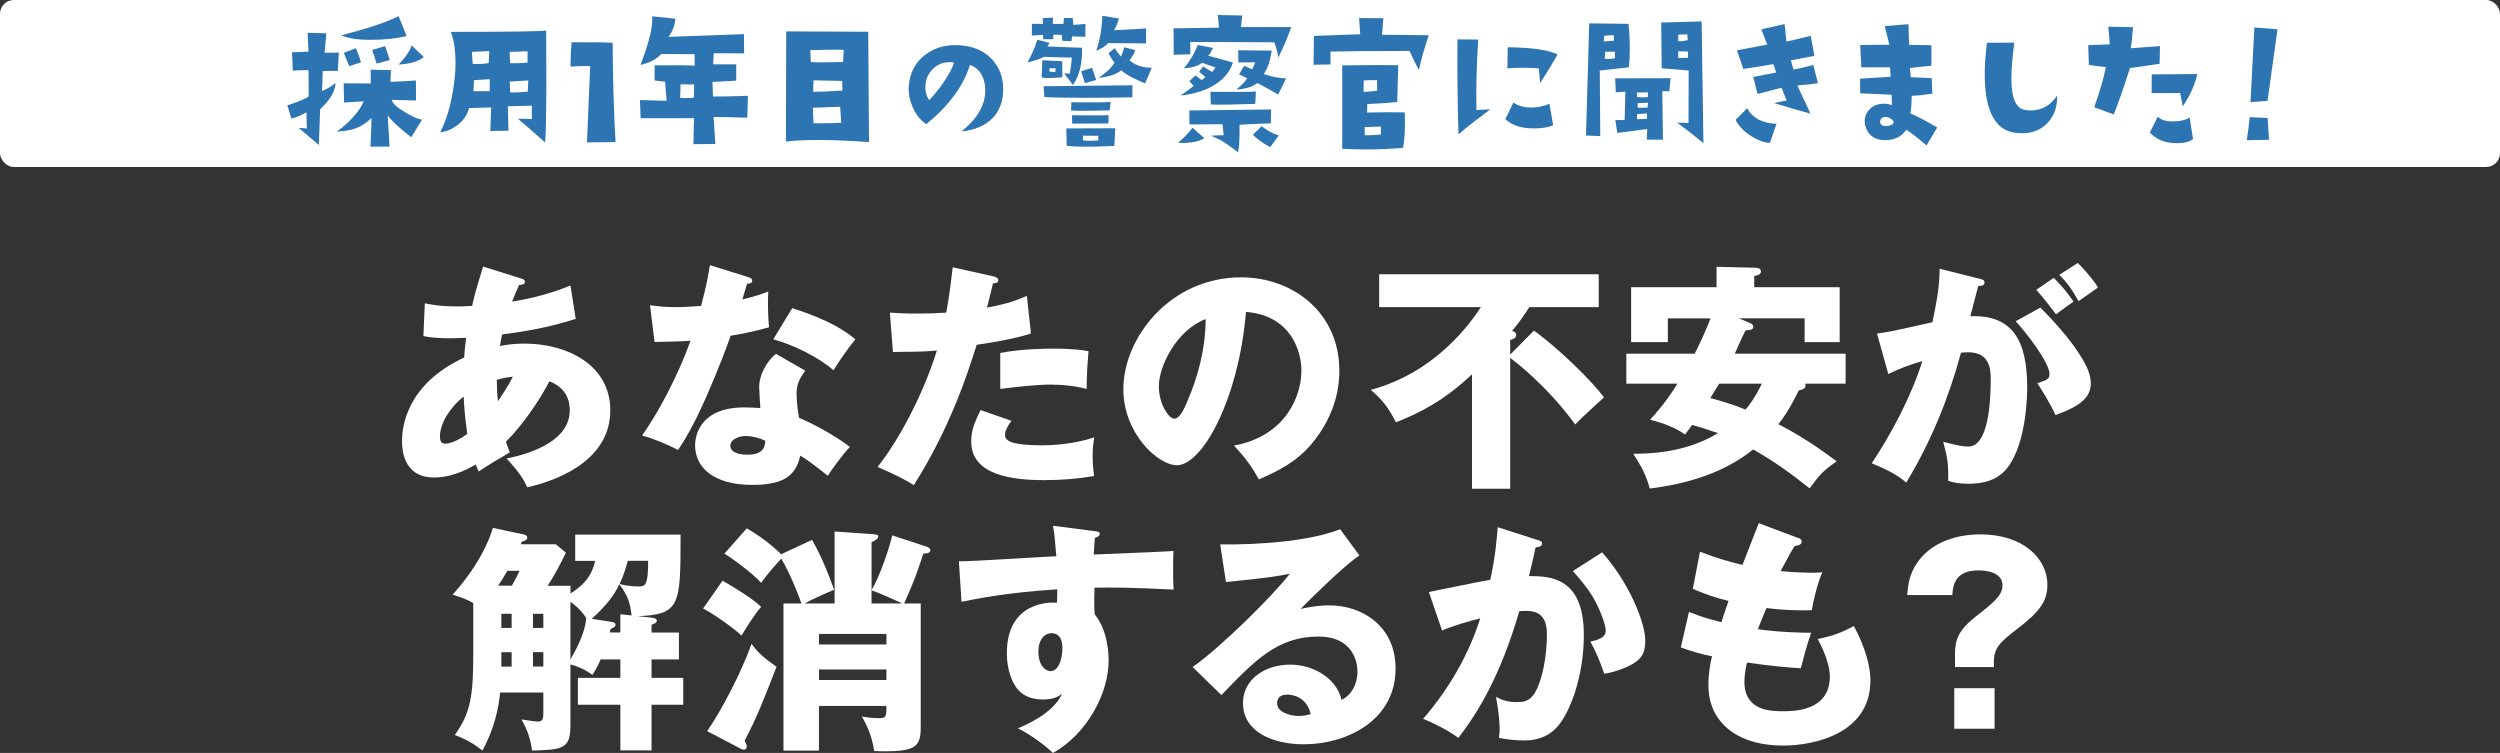 <svg viewBox="0 0 820 246.97" xmlns="http://www.w3.org/2000/svg"><rect x="0" y="0" width="820" height="246.97" fill="#333333" stroke="none"/><rect fill="#fff" height="54.77" rx="4.52" width="820"/><g fill="#2d74b2"><path d="m111.16 17.24-.37 6.05c-.74-.04-1.47-.05-2.21-.05-.95 0-1.86.04-2.74.11-.04 3.19-.12 5.37-.26 6.53 1.82-.77 3.32-1.65 4.47-2.63-.11 2.7-1.79 5.56-5.05 8.58-.07 2.67-.21 6.58-.42 11.73l-6.63-5.63 2.68.21-.11-5.31c-2 1.12-3.65 1.81-4.95 2.05l-1.32-4.32c3.89-1.3 6.23-2.28 7-2.95l-.05-8.58c-2-.04-3.72.02-5.16.16l-.26-6.05 5.42-.21-.32-6.16 6.16.16-.58 6.37 4.68-.05zm27.26 22.04-3.53 5.74c-4.14-3.23-6.72-5.65-7.74-7.26l.63 10.31-6.26.05c.25-5.33.35-8.47.32-9.42-1.65 1.61-3.39 2.75-5.21 3.42-1.58.56-3.63.91-6.16 1.05 1.79-1.26 3.47-2.74 5.05-4.42 1.93-2.07 3.17-3.91 3.74-5.53l-6.42.42-.11-6.31 8.89.05-.05-4.53 6.68.16-.21 3.84 4.53-.21c1.02-.04 2.3-.12 3.84-.26l.05 6.58-8-.21c.28 1.12 1.74 2.47 4.37 4.05 2.39 1.44 4.24 2.26 5.58 2.47zm-5.05-27.47c-3.26.84-7.28 1.26-12.05 1.26-4 0-7.12-.49-9.37-1.47 8.67-2.25 14.93-4.35 18.79-6.31l2.63 6.53zm-15 8.64-3.79 1.26c-.46-.98-1.05-2.44-1.79-4.37l3.95-1.53c.88 2.1 1.42 3.65 1.63 4.63zm9.47-.74-4.32 1.16c-.53-1.82-1.02-3.32-1.47-4.47l4.26-1.26c.56 1.47 1.07 3 1.53 4.58zm11.16-1c-1.58 1.4-4.33 2.23-8.26 2.47 2.42-2.56 3.84-4.67 4.26-6.31z"/><path d="m179.15 10.03.05 15.68c0 11.54-.14 18.54-.42 21-3.82-3.4-6.81-6-8.95-7.79 2 .07 3.56.11 4.68.11-.11-.7-.12-2.16-.05-4.37l-7.89.21.21 8-5.95.11.26-7.74-7.26.21c-.46 2.03-1.61 3.81-3.45 5.31-1.84 1.51-3.83 2.39-5.97 2.63 2.56-5.12 4.17-11.45 4.84-19 .11-1.19.16-2.42.16-3.68 0-4.14-.51-7.56-1.53-10.26 18.49 0 28.91-.14 31.26-.42zm-18.68 6.73-5.68.26.26 3.95c2.6.07 4.35-.04 5.26-.32zm.16 13.16v-3.95l-5.16.32-.16 3.63h5.31zm12.41-9.42v-3.68l-5.89.21.16 3.68c2 .07 3.91 0 5.74-.21zm.22 5.89-6.05.37.11 3.53c1.75.07 3.68-.02 5.79-.26l.16-3.63z"/><path d="m201.9 46.6-9.37.11 1.05-25.05c-2.6 0-4.75.05-6.47.16.04-3.19.16-5.84.37-7.95 6.63-.04 11.12.02 13.47.16.07 11.89.39 22.75.95 32.57z"/><path d="m245.32 31.39-.21 7.21c-5.26-.18-8.95-.25-11.05-.21l.58 8.84-7.21.05.21-8.52h-17.52l-.21-5.95c3.47.07 6.38.16 8.74.26-.28-3.23-.44-5.31-.47-6.26l-3.47-.42v-4.95c6.95-.07 11.33-.04 13.16.11l-.05-3.79-10.95-.05c-1.47 1.68-3.74 2.88-6.79 3.58 2.84-7.37 4.12-12.68 3.84-15.94l7.58.79c-.04 1.89-.77 3.88-2.21 5.95l24.73-.89.05 6.31-9.95-.05-.21 3.63h7.58v5.37l-7.79.42.16 4.79c3.54 0 7.37-.09 11.47-.26zm-17.63-3.68-4.47-.05-.11 4.47c1.4.07 2.89.05 4.47-.05z"/><path d="m285.04 46.6c-6.24-.46-11.84-.68-16.79-.68-4.56 0-8.05.18-10.47.53l.11-36.15 26.89.11.26 36.2zm-8.31-30.26c-.39-.04-1.14-.05-2.26-.05-1.86 0-4.75.05-8.68.16l.16 3.89c.77.07 2.03.11 3.79.11s4.02-.04 6.79-.11l.21-4zm-.79 23.94-.37-5.26-8.95.32.21 5.05c.74.04 1.63.05 2.68.05 1.72 0 3.86-.05 6.42-.16zm.36-10.57-.05-3.16-9.42-.21-.11 3.74c2.07.04 5.26-.09 9.58-.37z"/><path d="m315.43 43.07c5.09-4.1 7.67-8.51 7.74-13.21.04-2-.35-3.75-1.16-5.26-.88-1.65-2.18-2.74-3.89-3.26-2.07 6.81-6.82 13.26-14.26 19.37-1.93-1.19-3.44-3.07-4.53-5.63-.98-2.28-1.4-4.53-1.26-6.74.32-4.39 2.09-7.82 5.31-10.31 3.05-2.35 6.74-3.42 11.05-3.21 4.49.21 8.09 1.7 10.79 4.47 2.56 2.7 3.84 6.03 3.84 10s-1.26 7.28-3.79 9.74c-2.42 2.32-5.7 3.67-9.84 4.05zm-2.52-22.52c-.49-.11-.98-.16-1.47-.16-2.03 0-3.8.69-5.29 2.08s-2.34 3.04-2.55 4.97c-.25 2.18.14 3.96 1.16 5.37 1.54-1.51 3.16-3.49 4.84-5.95 1.75-2.63 2.86-4.74 3.32-6.31z"/><path d="m354.93 15.66c.14 4.95-.86 9.03-3 12.26l-2.89-3.89 1.84.16c.42-2.21.63-3.98.63-5.31-4.77-.07-7.77-.16-9-.26-1.23.67-3.07 1.28-5.53 1.84 1.33-2.25 2.42-4.72 3.26-7.42l3.95 1c-.21.56-.42.96-.63 1.21l11.37.42zm1.1-7.79-.05 4.21c-1.86-.04-3.3-.09-4.32-.16l-.21 1.58-3-.11-.21-1.95-2.74-.05-.05 1.47h-3.32v-1.42l-3.68.21v-3.84c1.3.04 2.53.05 3.68.05l-.16-1.89 3.37-.21v2.1h3.47l.16-1.95h2.89l.21 2.26 3.95-.32zm-7.57 17.47c-1.79.18-3.3.26-4.53.26-.91 0-1.67-.05-2.26-.16l.21-5.68 6.53.32zm22.99 2.63-.05 3.95c-6.28.11-11.63.16-16.05.16-5.89 0-10.16-.09-12.79-.26l-.26-3.53zm-25.2-5.58h-2.05l.05 1.11c.95.11 1.58.16 1.89.16l.11-1.26zm19.57 19.68-.32 5.79c-3.54.18-6.63.26-9.26.26-3.05 0-5.17-.11-6.37-.32l-.11-5.68 16.05-.05zm-1.52-8.63-.32 2.74c-3.61.11-6.53.16-8.74.16-1.75 0-3.07-.04-3.95-.11l.11-2.68c7.16.07 11.45.04 12.89-.11zm-.69 4.32-.05 2.74-11.89.05-.05-2.74c6.84.07 10.84.05 12-.05zm-4.1-11.53-3.68 1.05c-.25-.91-.65-2.21-1.21-3.89l3.58-1.16 1.32 4zm.73 19.79v-1.47c-.21 0-1.89-.02-5.05-.05l.05 1.53c.67.11 1.42.16 2.26.16s1.72-.05 2.74-.16zm15.69-36.73-.05 4.95-12.37-.11c-.88 1.02-2.19 1.84-3.95 2.47 1.19-3.33 1.86-7.14 2-11.42l5.47.89c-.53 1.82-1.09 3.1-1.68 3.84 6.17-.28 9.7-.49 10.58-.63zm1.89 12.94-2.26 5.1c-3.68-1.47-6.28-2.89-7.79-4.26-1.47 1.26-3.96 2.09-7.47 2.47 2.49-1.61 4.24-3.28 5.26-5-.81-1.02-1.46-2.05-1.95-3.1l2-1.63c.77 1.23 1.46 2.14 2.05 2.74.46-.88.82-1.89 1.11-3.05l3.58.95c-.35 1.12-.98 2.23-1.89 3.32 1.82 1.61 4.28 2.44 7.37 2.47z"/><path d="m423.5 8.87c-.98 2.98-2.39 6.31-4.21 10-.28-1.89-.72-3.56-1.32-5l-27.57-.11.05 4.05-5.47.16-.05-8.68 14.89-.21-.37-4.16 8 .16-.42 3.79zm-28.47 36.47c-1.68 1.02-3.98 1.53-6.89 1.53-.56 0-1.16-.02-1.79-.05 2.07-1.68 3.67-3.33 4.79-4.95zm9.37-24.84c-1.05 3.3-3.35 5.91-6.89 7.84-2.88 1.58-6.31 2.58-10.31 3 1.96-1.33 3.4-2.39 4.32-3.16l-1.42-1.58 2-1.84 2.1 1.53 1.16-1.05-2.05-1.74 1.32-1.68 2.95 1.79 1.16-1.47c-1.82-.6-3.3-1.11-4.42-1.53-1.58 1.09-3.58 1.68-6 1.79 2.07-2.53 3.58-5.07 4.53-7.63l5 .95c-.6 1.4-1.14 2.25-1.63 2.53l8.21 2.26zm12.53 15.42-.11 4.53c-4.24.14-7.67.3-10.26.47.07 4.28-.09 7.3-.47 9.05-1.16-.95-2.98-2.25-5.47-3.89-.77-.35-1.91-.88-3.42-1.58l4.16-.16-.37-3.58-10.84.05-.05-4.58 26.84-.32zm-5-5.9-.21 4.05c-7.05.25-11.91.32-14.58.21l-.11-4.16c8.77.07 13.73.04 14.89-.11zm9.89-4.31-2.58 5.31c-1.61-.98-3.88-2.25-6.79-3.79-1.58 1.23-3.88 1.95-6.89 2.16 1.65-1.4 2.82-2.63 3.53-3.68l-2.68-1.32 1.68-2.79 2.63 1.16 1-2.32-5.53.05-.05-4 11 .11c-.53 3.44-1.4 6-2.63 7.68 2.77.95 5.21 1.42 7.31 1.42zm-2.37 18.68-2.84 3.89c-2.74-1.54-4.61-2.91-5.63-4.1l2.84-2.79c.91.7 1.61 1.19 2.1 1.47 1.12.67 2.3 1.18 3.53 1.53z"/><path d="m468.61 11.55c-1.51 4.6-2.58 8.4-3.21 11.42-.77-1.4-1.81-3.49-3.1-6.26-12.42 0-21.05.07-25.89.21v4.21l-5.58.11.16-9.47 15.16-.53-.37-5.31 7.95.05c-.18 2.67-.32 4.47-.42 5.42l15.31.16zm-7.84 25.31c.04 1.12.05 2.23.05 3.32 0 3.47-.21 6.24-.63 8.31-4 .35-8.02.53-12.05.53-2.63 0-5.26-.07-7.89-.21v-27.36c4.39-.07 8.26-.11 11.63-.11 2.53 0 4.77.02 6.74.05l-.32 12.05c-3.26.35-6.54.58-9.84.68l-.05 2.79c4.88-.11 9-.12 12.37-.05zm-9.05-7.1-.05-3.47c-1.61-.04-3.07 0-4.37.11l-.05 3.74c.74 0 2.23-.12 4.47-.37zm1.21 14.37v-2.63c-.28.04-2.05.11-5.31.21v2.63c.95.07 2.72 0 5.31-.21z"/><path d="m488.8 35.86c-4.42 3.3-7.89 6.03-10.42 8.21-.32-10.95-.42-21.33-.32-31.15l6.79.05c-.53 8.38-.72 16.08-.58 23.1zm20.63 5.21c-1.54.7-3.65 1.05-6.31 1.05-4.1 0-7.23-1.02-9.37-3.05l2.63-5.42c1.65 1.09 3.61 1.63 5.89 1.63 2.07 0 4.05-.42 5.95-1.26zm1.47-23.2c-1.26 2.25-3.17 5.39-5.74 9.42l-.42-4.84c-2.74-.28-6.17-.3-10.31-.05l.11-6.89c7.93.07 13.38.86 16.37 2.37z"/><path d="m534.25 22.08-9.52 1.05.16 21.52-4.68-.21 1.05-36.78 12.89.16c.28 2.74.42 5.44.42 8.1 0 2.39-.11 4.44-.32 6.16zm-4.84-8.74-.11-1.79-3.1.16-.16 1.89c.25 0 1.37-.09 3.37-.26zm.31 5.79-.05-2.16h-3.16l-.16 2.32c.25.04.54.05.89.05.67 0 1.49-.07 2.47-.21zm18.21 6.52-.37 4.26h-2.32l.21 15.89h-5.31l.16-3.47-9.84 1.26-.63-4.21c1.23.04 2.25.02 3.05-.05l.26-9.26c-1.79.14-2.84.21-3.16.21l-.21-4.58 18.15-.05zm-7.37 4.64-3.68.05.05 1.53c.56.04 1.14.05 1.74.05.56 0 1.16-.02 1.79-.05l.11-1.58zm-.36 8.68v-1.79l-3.26.26v1.68c.25 0 1.33-.05 3.26-.16zm.36-5.26-3.42.11.05 1.53c.74 0 1.81-.02 3.21-.05l.16-1.58zm18.16 13.26c-3.05-2.56-5.95-4.81-8.68-6.74l3.79.11.05-17.21-8.84-.74-.16-15 13.26-.37.58 39.94zm-5.16-33.84-.11-1.84-2.95.05-.05 2.16c1.02.07 2.05-.05 3.1-.37zm.11 5.84v-2.05l-3.21-.11v2.26c.77-.07 1.84-.11 3.21-.11z"/><path d="m582.69 40.6-2.16 6.26c-1.82-.07-3.81-.77-5.95-2.1-2.39-1.44-4.16-3.25-5.31-5.42l3.79-3.84c1.79 3.26 5 4.96 9.63 5.1zm13.58-13.31c-2.18.32-4.42.56-6.74.74l4.32 9.26c-4.28-1.16-8.24-2.32-11.89-3.47.88-.25 2.23-.53 4.05-.84l-1.68-4.21-7.84 2.05-1.42-5.58 7.53-1.47-.95-2.74c-2.53.46-5.81.98-9.84 1.58l-2.1-6.1 9.95-1.89-1.95-5 7.63-1.74.63 5.74c2.35-.49 5-1.12 7.95-1.89l1.21 6.58c-.42.11-3 .6-7.74 1.47l.89 3.05c2.21-.42 4.37-.93 6.47-1.53l1.53 6z"/><path d="m635.42 41.81-3.53 5.89c-2.81-2.42-5.02-4.14-6.63-5.16-1.51 2.28-3.82 3.42-6.95 3.42-3.47 0-5.65-1.6-6.53-4.79-.11-.49-.16-.96-.16-1.42 0-1.58.59-2.93 1.76-4.05s2.67-1.68 4.5-1.68c.88 0 1.77.16 2.68.47-.07-1.68-.11-2.82-.11-3.42l-10.31-.47-.05-4.79 10.05-.63-.21-3.1h-9.42l-.37-7.31 9.58-.11-1.53-6.1 7.79-.63.21 6.79 7.31.11v6.74c-1.4.11-3.75.35-7.05.74.14 1.26.23 2.26.26 3l6.89.32.21 5.1c-2.81.42-5.07.65-6.79.68.04 1.75-.11 3.68-.42 5.79 2.49 1.05 5.42 2.6 8.79 4.63zm-15.21-2.89c-.88-.56-1.68-.72-2.42-.47-.77.25-1.14.74-1.11 1.47.04.95.68 1.42 1.95 1.42.6 0 1.16-.11 1.68-.34s.79-.53.79-.92-.3-.77-.89-1.16z"/><path d="m674.72 31.34c.14 3.44-.82 6.35-2.89 8.74-2.18 2.42-5.03 3.63-8.58 3.63-.95 0-1.93-.09-2.95-.26-6.21-1.23-9.31-7.63-9.31-19.21 0-3.09.25-6.49.74-10.21l8.95-.05c-.63 4.98-.95 8.93-.95 11.84 0 6.14 1.39 9.52 4.16 10.16.67.18 1.35.26 2.05.26 3.72 0 6.65-1.63 8.79-4.89z"/><path d="m708.47 15.13-.11 5.79s-3.28.47-9.74 1.42c-2 6.28-3.77 11.35-5.31 15.21l-6.42-2.37c1.82-5.02 3.1-9.4 3.84-13.16-2.49-.25-4.35-.49-5.58-.74l-.21-6.47 7.05-.26c-.07-1.51-.23-3.44-.47-5.79l8.1.16c-.18 2.77-.42 5.07-.74 6.89l9.58-.68zm10.84 30.47c-1.12.91-2.86 1.37-5.21 1.37-3.79 0-6.77-1.16-8.95-3.47l2.58-5.21c1.02 1.02 2.68 1.53 5 1.53s4.24-.44 5.47-1.32zm1.42-21.31c-.91 3.79-2.51 7.31-4.79 10.58-.04-.32-.32-1.77-.84-4.37-4.91.04-8.03.04-9.37 0l.05-6.1 14.94-.11z"/><path d="m744.22 45.86-7.26.11c.42-2.95.74-5.46.95-7.53l5.89.26zm2.79-36.26-3.26 23.47c-1.54.14-3.4.28-5.58.42l1.26-24.47z"/></g><g fill="#fff"><path d="m139.34 99.48c1.89.39 4.64 1.02 10.86 1.02.47 0 2.44 0 4.64-.16 1.1-4.96 2.52-9.29 3.62-12.91l12.28 3.86c.63.16 1.41.39 1.41 1.1 0 .94-.94 1.02-1.89 1.1-.94 2.13-1.5 3.39-2.28 5.43 10.15-1.65 16.13-4.09 19.13-5.27l1.73 10.94c-10.31 3.23-16.92 4.09-24.16 5.12-.08.63-.63 3.23-.71 3.78 2.6-.55 5.27-.79 8.11-.79 13.93 0 28.1 7.01 28.1 21.88s-14.17 22.27-27.23 25.26c-1.1-2.44-2.44-4.72-6.77-9.44 8.89-1.81 20.7-6.14 20.7-15.82 0-1.65-.15-7.01-6.69-9.52-2.83 5.59-8.27 13.85-14.24 19.83.55 1.57.78 2.28 1.26 3.46-1.1.71-1.5.94-4.88 2.91-.31.15-4.48 2.83-5.35 3.38-.55-1.26-.63-1.49-.94-2.28-6.37 3.78-11.02 4.25-13.7 4.25-10.47 0-10.47-10-10.47-11.96 0-4.49 1.34-18.5 20.39-27.39.24-3.62.47-5.04.63-6.46-2.52.08-4.02.16-5.19.16-3.23 0-5.9-.16-8.82-.71l.47-10.78zm12.75 30.61c-4.64 3.62-7.79 8.9-7.79 13.07 0 1.89.71 2.36 1.73 2.36 2.05 0 5.11-1.57 7.24-3.23-.08-.71-.94-6.06-1.18-12.2zm11.25 1.5c1.34-2.04 3.31-4.88 4.88-8.03-.87.08-2.44.23-5.27 1.02 0 1.81.08 4.64.39 7z"/><path d="m213.19 100.11c2.36.31 4.56.63 8.73.63 2.28 0 4.64-.15 8.03-.39 1.81-6.77 2.36-10.07 2.91-13.38l12.36 3.86c1.1.31 1.5.63 1.5 1.26 0 .94-1.26.94-1.65.94-.24.55-1.26 4.17-1.57 5.19 3.86-.94 6.22-1.73 8.5-2.6-.24 3.23-.08 8.58.24 11.73-5.59 1.57-10 2.36-12.59 2.76-1.1 3.23-3.78 10.47-8.03 20.15-4.17 9.44-7.08 14.17-9.21 17.32-3.7-1.89-7.95-3.7-11.81-4.72 5.43-7.71 11.65-19.36 15.9-31.09-1.81.16-9.37.39-11.81.39l-1.49-12.04zm50.91 21.48c-1.89 2.68-2.83 4.41-2.83 7.71 0 2.6.55 6.3.79 7.71 4.72 1.97 12.59 6.3 16.69 9.6-2.68 2.76-6.22 7.87-7.24 9.44-5.98-4.72-6.69-5.19-9.05-6.61-1.5 7.4-6.69 9.6-15.74 9.6-12.52 0-18.73-5.59-18.73-12.99 0-1.49.32-12.43 16.22-12.43 2.2 0 3.78.15 5.19.23-.08-.55-.39-6.22-.39-6.85 0-5.12 3.78-9.76 5.51-10.94l9.6 5.51zm-19.51 21.41c-2.2 0-5.04 1.1-5.04 3.23 0 1.89 2.28 2.91 5.59 2.91 5.35 0 5.67-2.6 5.9-4.56-1.89-.94-4.33-1.57-6.46-1.57zm15.27-41.95c12.52 4.09 17.16 7.4 20.7 10.23-2.68 3.23-5.83 7.95-7.16 10.15-4.64-4.02-12.52-8.11-19.76-10.15z"/><path d="m325.87 90.66c.71.16 1.57.47 1.57 1.26 0 .94-1.1 1.02-1.73 1.02-.32 1.26-1.66 6.85-1.97 7.95 7.24-1.34 10-2.52 13.07-3.86l1.34 12.36c-2.44.78-6.93 2.12-17.79 3.7-3.15 9.92-8.66 27.07-20.62 46.04-3.31-2.13-6.22-3.46-11.89-5.98 6.61-8.27 14.87-23.38 19.44-38.17-4.8.39-5.74.39-14.4.47l-1.02-12.91c2.36.16 5.11.31 9.13.31 3.54 0 5.9-.08 9.37-.31 1.1-5.9 1.65-11.02 2.13-14.87l13.38 2.99zm5.91 47.38c-1.97 2.52-2.13 4.01-2.13 4.64 0 1.1.55 1.57 1.41 2.05 1.66.94 6.22 1.34 10.55 1.34 8.19 0 14.01-1.57 17.32-2.6-.24 1.5-.55 3.23-.55 6.14s.31 4.96.47 6.53c-5.51.94-10.86 1.34-16.29 1.34-10.31 0-24-1.49-24-12.67 0-3.07.71-5.59 3.07-10.31l10.16 3.54zm-3.7-22.27c7.24-1.42 15.9-1.42 17.39-1.42 6.85 0 10 .55 11.57.86-.47 5.83-.55 7.09-.63 12.36-3.94-1.02-7.72-1.42-11.8-1.42-4.64 0-11.02.71-16.53 1.42v-11.81z"/><path d="m404.75 146.15c17.08-3.15 22.11-16.37 22.11-24.56 0-6.38-3.38-18.1-18.18-19.28-2.44 28.81-14.33 50.29-22.67 50.29-6.14 0-17.55-10.39-17.55-24.95 0-16.92 15.43-36.68 38.57-36.68 17.23 0 32.27 11.73 32.27 30.54 0 3.62-.31 13.7-9.29 24.32-4.8 5.59-10.38 8.5-17.08 11.41-2.6-4.57-4.33-6.93-8.19-11.1zm-24.64-19.44c0 6.06 3.39 10.62 5.04 10.62 1.89 0 3.39-3.54 4.25-5.59 3.38-7.79 5.98-16.85 6.06-27.07-9.13 3.38-15.35 14.95-15.35 22.04z"/><path d="m503.13 108.45c8.35 5.98 19.2 16.77 22.98 21.88-.71.63-7.87 7.16-9.44 8.89-9.13-12.52-19.52-20.54-21.33-21.8v42.89h-12.52v-37.54c-9.12 8.58-16.92 12.59-24.95 15.74-2.52-4.96-4.64-7.56-8.26-10.63 21.33-5.74 32.74-21.96 36.13-27.15h-33.37v-10.78h72.01v10.78h-22.74c-2.44 3.78-4.33 6.22-5.67 7.79.63.23 1.34.47 1.34 1.42s-1.02 1.34-1.97 1.57v4.8l7.79-7.87z"/><path d="m574.04 106.01c.63.23 1.03.55 1.03 1.18 0 .94-.79 1.02-2.52 1.18-.63 1.1-3.07 6.53-3.55 7.63h36.36v9.84h-13.3c.15.23.15.39.15.63 0 .94-.71 1.26-2.2 1.57-3.07 6.22-4.96 8.9-6.69 11.1 9.52 4.88 16.69 10.39 19.12 12.2-4.56 3.07-5.51 4.33-8.89 8.82-5.98-4.72-11.33-8.66-18.49-12.75-9.6 7.71-21.49 11.26-33.92 12.83-1.34-4.64-2.52-6.85-5.43-11.41 13.38.08 22.12-3.31 27.79-6.77-3.86-1.34-6.38-2.13-8.5-2.68-.4.55-1.42 1.97-2.29 3.15-3.93-2.83-9.12-4.25-11.49-4.88 4.48-4.8 7.56-9.44 8.97-11.81h-16.76v-9.84h22.43c1.66-3.23 3.7-7.71 5.2-11.57h-14.01v7.79h-12.04v-18.02h28.02v-6.69l12.99.31c.32 0 1.58.15 1.58 1.26 0 .94-1.26 1.34-2.21 1.41v3.7h28.02v18.02h-11.49v-7.79h-21.57l3.7 1.57zm-10.16 19.83c-.87 1.49-1.89 3.07-2.91 4.72 3.23.86 7.08 1.97 11.57 3.78 1.26-1.49 2.99-3.7 5.35-8.5z"/><path d="m649.02 91.37c1.42.31 1.89.47 1.89 1.34 0 1.02-1.02 1.02-2.04 1.1-.39 1.57-2.2 8.19-2.6 9.91 13.93-.55 18.65 8.11 18.65 23.38 0 1.26 0 18.1-6.53 26.37-1.73 2.2-5.04 5.2-12.67 5.2-3.46 0-5.04-.47-6.69-.94 0-5.75-.08-6.77-1.65-12.83 4.95 1.34 6.61 1.57 8.26 1.57 6.45 0 7.32-14.17 7.32-22.04 0-3.15-.24-8.89-7.4-8.89-.79 0-1.58.08-2.36.15-4.02 14.96-9.92 29.36-17.94 42.58-2.36-1.97-5.11-3.78-11.33-6.3 6.46-9.76 12.83-21.64 16.61-33.53-4.88 1.42-7.4 2.44-11.18 4.25l-3.7-13.3c3.15-.31 6.62-1.1 18.18-3.7 1.42-6.93 2.29-11.18 2.36-17.55l12.83 3.23zm20.23 9.52c4.95 4.96 9.68 10.39 12.75 15.19 2.91 4.49 3.78 7.08 3.78 9.84 0 5.9-6.84 8.42-11.57 10.23-1.73-3.86-4.72-8.58-5.98-10.47 2.99-.94 4.01-1.26 4.01-2.99 0-3.78-7.71-13.69-11.1-17.32l8.11-4.49zm4.41-9.76c3.46 3.54 4.88 5.51 6.45 7.79-1.81 1.26-2.2 1.57-5.74 4.17-.79-1.02-4.72-6.22-6.46-8.03l5.75-3.94zm7.87-4.87c4.33 4.41 5.82 6.77 6.61 8.03-1.73 1.26-4.57 3.23-6.38 4.49-2.2-3.94-3.54-5.82-6.3-8.66l6.06-3.86z"/><path d="m188.67 183.93v-8.58h34.55c0 23.14 0 26.21-14.08 26.76l3.86.39c1.18.16 2.44.24 2.44 1.1 0 .63-.79.94-1.73 1.34v2.52h8.97v8.82h-8.97v6.06h10.39v8.82h-10.39v14.96h-10.23v-14.96h-13.93v-8.82h13.93v-6.06h-6.46c-1.18 2.68-1.97 3.94-2.68 5.11-2.28-1.73-5.19-2.99-7.24-3.46v20.15c0 7.72-2.84 7.79-12.59 8.11-.55-4.88-2.44-8.34-3.47-10.23 1.1.23 4.73.71 5.36.71 1.73 0 1.81-1.18 1.81-2.68v-6.85h-14.17c-.47 4.8-1.73 11.65-5.82 19.05-2.36-1.89-4.57-3.39-9.05-5.11 5.2-7.24 6.06-12.83 6.06-26.76v-16.53c-1.65-.94-2.91-1.49-6.77-2.75 1.73-1.89 9.84-10.94 13.22-21.88l9.68 2.05c.55.08 1.57.31 1.57 1.1s-.63 1.02-1.81 1.42c-.16.39-.24.55-.31.79h11.49l3.31 2.76c-1.81 3.78-3.78 7.48-5.98 10.86h7.48v2.52c3.86-2.44 6.84-5.19 8.1-10.7h-6.53zm-20.78 8.18c1.1-1.97 1.66-2.99 2.52-4.88h-4.01c-1.03 1.81-1.89 3.23-2.99 4.88zm-3.45 9.21v4.64h3.38v-4.64zm0 17.32h3.38v-4.72h-3.38zm10.38-17.32v4.64h3.39v-4.64zm3.39 12.59h-3.39v4.72h3.39zm8.89-16.52v18.89c2.36-3.94 4.88-9.21 5.19-13.54-1.89-3.07-4.64-4.96-5.19-5.35zm20.07 4.48c-.55-3.93-.87-5.98-4.02-10.23-1.1 2.28-3.07 5.98-9.05 11.33l6.06.94c.79.15 1.73.23 1.73 1.02 0 .39-.15.79-1.65 1.42-.08.39-.15.71-.24 1.1h3.47v-5.98l3.7.39zm-1.26-17.94c-.63 2.36-1.34 4.8-2.67 7.64 1.73.47 4.17.79 5.98.79 2.36 0 3.38 0 3.38-8.42h-6.69z"/><path d="m236.99 190.46c8.58 4.96 11.1 7.16 12.67 8.58-2.36 2.68-5.19 7.32-6.45 9.44-2.6-2.52-9.21-7.16-12.59-8.89zm-5.04 49.35c4.72-6.77 11.41-19.68 14.56-28.65 2.52 3.62 5.2 5.35 8.19 7.56-4.33 11.1-6.45 16.61-10.47 24.24.47.86.71 1.41.71 1.89 0 .55-.24 1.02-.87 1.02-.39 0-.71-.08-1.02-.24zm41.8-41.87v-23.61l12.12.86c1.34.08 2.2.16 2.2.79 0 .55-.71 1.26-2.2 1.81v15.74c2.6-4.17 5.98-14.09 6.77-17.94l11.25 3.7c.55.16 1.26.55 1.26 1.18 0 .87-.94 1.1-2.28 1.1-2.52 7.56-2.83 8.42-6.3 16.37h5.43v40.45c0 6.77-1.57 8.42-15.27 7.95-.78-5.59-2.99-9.44-4.02-11.33 1.34.23 3.15.55 5.75.55 2.28 0 2.28-.71 2.28-4.01h-22.12v14.64h-11.64v-48.25h5.9c-.55-1.57-3.23-8.9-6.61-14.72-.87.87-4.72 5.19-6.61 7.95-2.91-3.23-9.37-7.95-12.04-9.6l7.32-8.27c5.2 2.99 9.21 6.38 11.26 8.5l10.15-4.72c3.78 6.53 6.38 14.01 7.24 16.37-2.28.86-8.19 3.62-9.68 4.49zm-5.12 13.45h22.12v-3.46h-22.12zm22.12 8.19h-22.12v3.46h22.12zm5.27-21.64c-2.44-1.1-7.64-3.46-10.16-4.33v4.33z"/><path d="m358.75 174.17c1.26.16 1.97.24 1.97.87 0 .86-.94 1.18-1.57 1.34-.16 1.42-.24 2.36-.4 5.51 22.2-.94 24.64-1.02 26.14-1.18-.08 1.65-.24 9.44.08 12.67-14.25-.71-20.23-.71-25.98-.63-.15 5.67-.08 7.08.08 8.74 4.56 5.59 4.56 14.01 4.56 15.11 0 11.17-7.32 24.24-18.26 30.38-3.39-3.23-7.71-6.14-11.49-8.11 2.36-.94 11.64-4.88 14.48-11.33-.79.63-2.36 1.89-6.22 1.89-1.26 0-5.74 0-8.5-3.54-2.83-3.62-3.39-8.74-3.39-11.65 0-17.32 14.8-16.76 16.45-16.53.08-2.52.08-3.23.08-4.41-16.45 1.02-26.75 3.15-31.4 4.09l-.87-13.3c1.81.08 4.8-.08 31.96-1.65-.55-6.61-.55-6.85-1.1-9.99l13.38 1.73zm-18.17 39.35c0 5.19 2.6 6.61 4.02 6.61 2.44 0 3.86-3.62 3.86-7.56 0-1.81-.4-4.88-3.55-4.88-2.6 0-4.32 2.6-4.32 5.82z"/><path d="m445.88 182.19c-5.36 3.54-17.55 15.74-19.29 17.55 1.34-.31 5.2-1.18 9.44-1.18 10.7 0 21.72 6.77 21.72 20.7 0 17.32-16.45 24.87-30.06 24.87-10.15 0-19.99-4.01-19.99-13.54 0-7.79 7.24-12.59 15.43-12.59 7.4 0 15.11 4.17 16.92 11.57 5.2-2.6 5.2-8.66 5.2-9.29 0-1.89-.63-11.49-12.83-11.49-13.31 0-20.86 7.79-31.8 19.2l-9.44-9.21c9.05-6.3 26.6-23.61 31.87-30.62-2.52.55-5.2 1.18-20.94 2.75l-1.89-12.36c3.07.08 25.82.31 39.36-4.96l6.3 8.58zm-23.69 45.65c-2.67 0-3.3 1.49-3.3 2.83 0 2.99 4.41 4.17 7.08 4.17 1.81 0 3.15-.39 3.94-.63-1.26-5.35-5.51-6.38-7.72-6.38z"/><path d="m504.24 177.08c.87.24 1.57.47 1.57 1.18 0 1.1-1.66 1.26-2.13 1.26-1.18 5.35-1.65 7.4-2.2 9.44 6.77 0 18.02.24 18.02 19.28 0 12.99-4.09 24.09-7.87 29.12-1.34 1.81-4.56 5.51-11.65 5.51-2.44 0-5.98-.31-8.34-.86.08-.86.24-1.57.24-2.91 0-1.18-.08-4.48-1.18-10.54 1.81 1.02 3.86 1.73 6.85 1.73 2.12 0 3.38-.31 4.64-1.49 2.68-2.36 5.2-11.18 5.2-20.94 0-8.11-5.67-7.63-9.05-7.4-6.22 21.33-13.61 33.29-19.99 41.56-3.3-2.44-8.42-5.04-11.57-6.22 8.34-9.68 14.87-20.78 18.73-32.98-3.78.94-9.99 2.76-12.51 4.02l-4.33-12.67c3.23-.63 17.23-3.54 20.15-4.01 1.65-7.56 2.12-13.3 2.44-17.24l12.99 4.17zm21.25 4.09c8.66 9.68 14.17 22.83 14.17 29.04 0 4.09-1.34 6.3-5.58 8.34-.71.31-3.86 1.81-7.88 2.44-1.65-4.64-2.6-6.93-4.56-10.55 2.13-.47 5.04-1.1 5.04-3.62 0-1.97-1.97-7.16-4.09-10.78-2.05-3.54-5.04-6.85-6.69-8.74l9.6-6.14z"/><path d="m589.62 176.37c.87.31 1.34.55 1.34 1.26 0 1.1-1.34 1.34-2.28 1.42-.87 1.34-1.81 2.91-4.64 8.27 4.17.39 8.19.55 9.84.55s2.76-.08 3.86-.16c-1.57 3.31-3.15 10.07-3.46 12.44-2.36.08-7.95.16-14.87-.71-.94 2.13-2.04 4.96-2.83 6.93 1.97.31 7.79 1.1 17.47 1.18-1.49 4.25-2.75 9.21-3.38 11.65-4.8-.31-10.23-.79-17.63-1.89-.24.87-.87 3.46-.87 6.37 0 9.6 8.89 9.6 12.75 9.6 3.38 0 15.27 0 15.27-11.41 0-5.04-3.62-11.73-4.02-12.28 5.12-1.02 8.11-2.2 11.89-4.25 1.89 3.46 5.43 10.94 5.43 17.87 0 17.32-18.26 21.33-28.57 21.33-15.82 0-24.56-8.19-24.56-19.75 0-4.33.71-7.64 1.18-9.52-3.62-.71-6.77-1.65-10.23-2.91l2.67-11.65c4.49 1.73 5.04 1.89 10.63 3.39.31-1.02.87-2.76 2.36-7-4.32-1.02-7.4-2.13-11.73-3.94l2.36-12.2c6.53 2.52 9.84 3.31 13.93 4.33.79-2.12 4.57-11.73 5.35-13.69l12.75 4.8z"/><path d="m641.24 218.79v-4.64c0-4.41 1.49-7.71 6.37-11.57 6.14-4.8 9.21-7.24 9.21-10.54 0-4.64-5.98-4.96-7.95-4.96-8.03 0-8.34 5.59-8.5 8.11h-14.8c.24-3.15.55-6.85 3.54-11.02 5.75-7.79 15.43-8.9 20.39-8.9 14.09 0 22.04 7.87 22.04 16.53 0 5.51-2.67 8.97-10 14.56-5.59 4.33-7.56 6.14-7.56 10.86v1.57h-12.75zm-.24 6.93h13.22v13.3h-13.22z"/></g></svg>